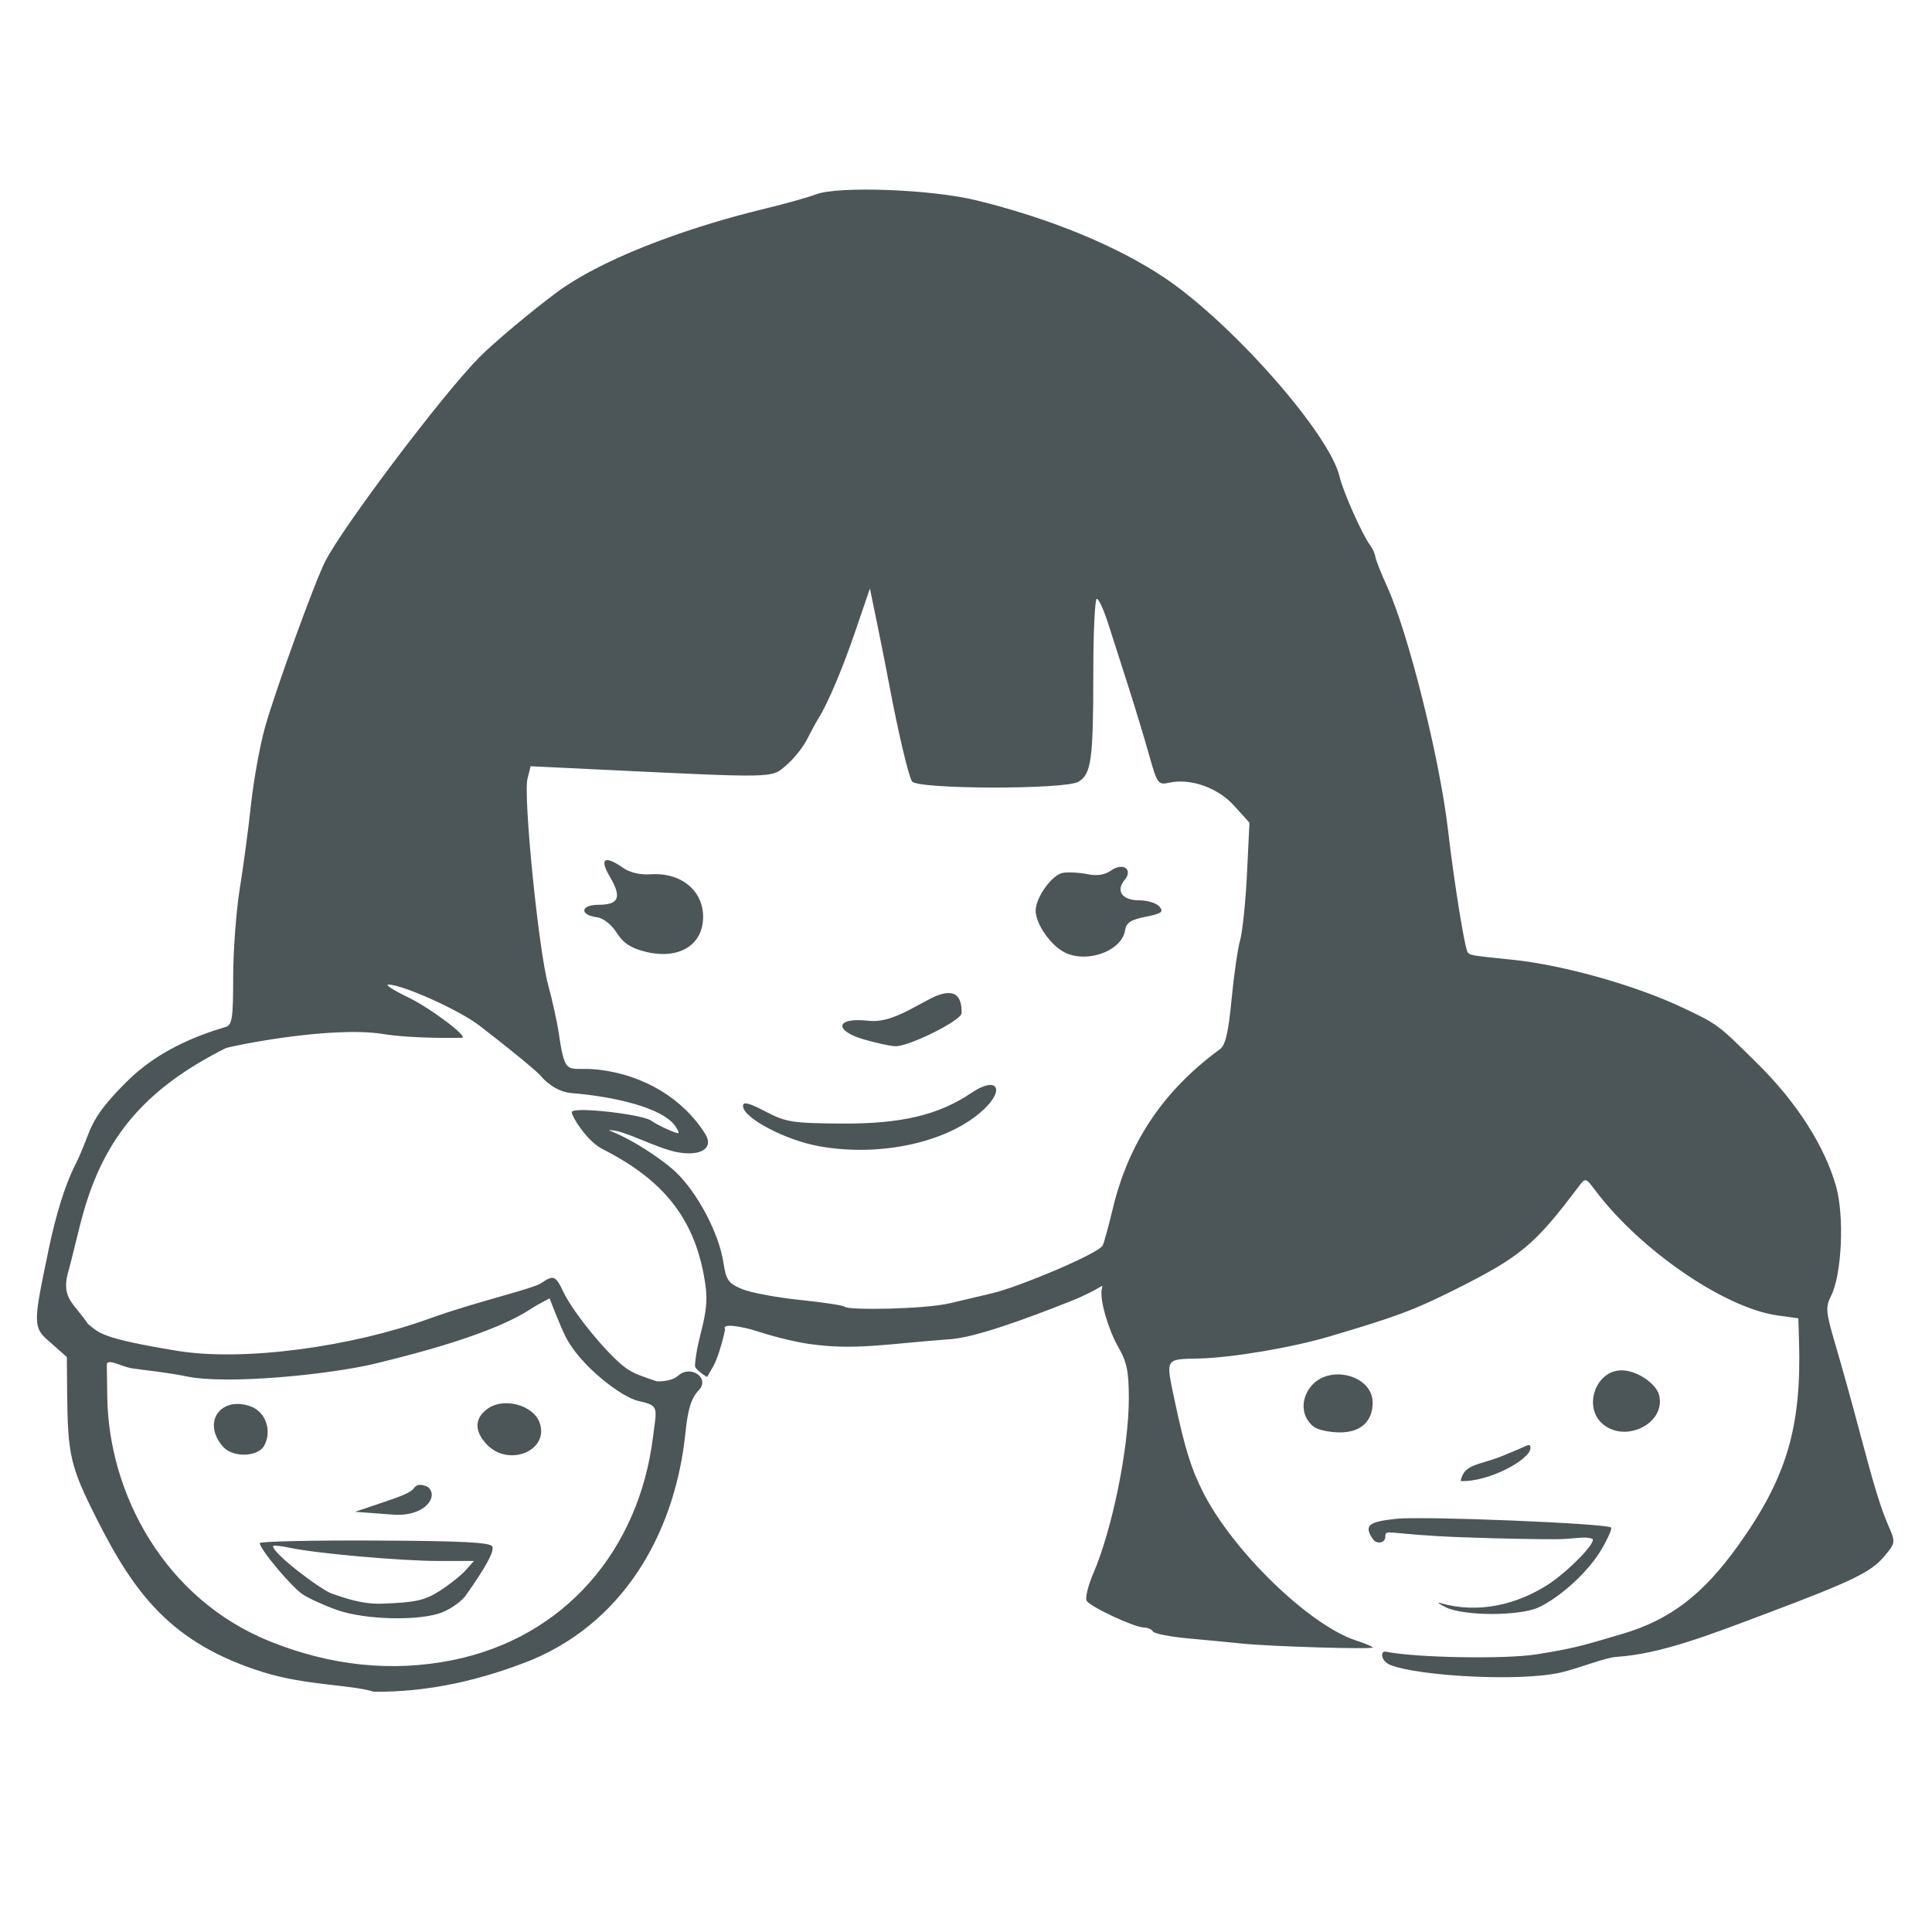 <?xml version="1.0" encoding="UTF-8" standalone="no"?>
<!-- Created with Inkscape (http://www.inkscape.org/) -->

<svg
   version="1.1"
   id="svg1"
   width="100"
   height="100"
   viewBox="0 0 100 100"
   sodipodi:docname="n_service_family.svg"
   inkscape:version="1.4 (86a8ad7, 2024-10-11)"
   xmlns:inkscape="http://www.inkscape.org/namespaces/inkscape"
   xmlns:sodipodi="http://sodipodi.sourceforge.net/DTD/sodipodi-0.dtd"
   xmlns="http://www.w3.org/2000/svg"
   xmlns:svg="http://www.w3.org/2000/svg">
  <defs
     id="defs1" />
  <sodipodi:namedview
     id="namedview1"
     pagecolor="#ffffff"
     bordercolor="#666666"
     borderopacity="1.0"
     inkscape:showpageshadow="2"
     inkscape:pageopacity="0.0"
     inkscape:pagecheckerboard="0"
     inkscape:deskcolor="#d1d1d1"
     inkscape:zoom="8"
     inkscape:cx="8.9375"
     inkscape:cy="38.1875"
     inkscape:window-width="2560"
     inkscape:window-height="1310"
     inkscape:window-x="-9"
     inkscape:window-y="-9"
     inkscape:window-maximized="1"
     inkscape:current-layer="g1" />
  <g
     inkscape:groupmode="layer"
     inkscape:label="Image"
     id="g1">
    <path
       style="font-variation-settings:normal;opacity:1;vector-effect:none;fill:#4c5557;fill-opacity:1;stroke-width:0.12;stroke-linecap:butt;stroke-linejoin:miter;stroke-miterlimit:4;stroke-dasharray:none;stroke-dashoffset:0;stroke-opacity:1;-inkscape-stroke:none;stop-color:#000000;stop-opacity:1"
       d="M 13.65,86.56 C 8.86,85.072 6.953,82.482 4.991,78.587 3.644,75.912 3.505,75.317 3.475,72.089 L 3.46,70.241 2.406,69.308 C 1.67,68.657 1.792,68.172 2.533,64.599 2.888,62.889 3.376,61.328 3.851,60.382 4.833,58.428 4.399,58.145 6.548,55.997 c 1.647,-1.647 3.708,-2.42 5.119,-2.837 0.35,-0.104 0.402,-0.435 0.403,-2.593 4.6e-4,-1.361 0.153,-3.412 0.339,-4.558 0.186,-1.146 0.448,-3.108 0.582,-4.36 0.134,-1.252 0.46,-3.052 0.724,-3.998 0.52,-1.865 2.565,-7.504 3.114,-8.585 0.924,-1.819 6.084,-8.656 7.978,-10.57 0.749,-0.757 2.722,-2.41 4.041,-3.386 2.128,-1.575 6.221,-3.215 10.761,-4.314 1.073,-0.26 2.243,-0.588 2.601,-0.729 1.132,-0.447 5.965,-0.274 8.301,0.296 3.81,0.93 7.305,2.366 9.754,4.007 3.516,2.356 8.569,8.099 9.075,10.314 0.17,0.743 1.183,3.017 1.569,3.523 0.13,0.171 0.257,0.449 0.282,0.62 0.025,0.17 0.299,0.864 0.61,1.542 1.085,2.37 2.713,8.873 3.144,12.56 0.335,2.867 0.879,6.227 1.033,6.38 0.143,0.143 0.202,0.153 2.302,0.367 2.624,0.268 6.385,1.327 8.824,2.485 1.838,0.873 1.792,0.839 3.93,2.959 1.973,1.957 3.419,4.226 3.997,6.272 0.442,1.563 0.303,4.593 -0.261,5.693 -0.291,0.568 -0.267,0.828 0.233,2.524 0.307,1.04 0.832,2.924 1.166,4.186 0.845,3.185 1.163,4.228 1.588,5.207 0.36,0.828 0.355,0.862 -0.24,1.568 -0.677,0.804 -1.64,1.27 -6.089,2.946 -2.992,1.127 -5.464,2.091 -7.747,2.242 -0.631,0.042 -1.941,0.59 -2.887,0.809 -2.102,0.487 -7.335,0.194 -8.823,-0.386 -0.505,-0.197 -0.548,-0.752 -0.233,-0.689 1.557,0.315 6.202,0.395 7.803,0.135 1.787,-0.29 2.18,-0.384 4.475,-1.07 2.445,-0.731 4.14,-2.031 5.953,-4.565 2.507,-3.504 3.282,-6.11 3.148,-10.583 l -0.035,-1.174 -1.069,-0.147 c -2.729,-0.374 -7.11,-3.374 -9.43,-6.459 -0.507,-0.674 -0.523,-0.678 -0.862,-0.227 -2.301,3.055 -3.01,3.645 -6.434,5.358 -2.099,1.05 -3.002,1.387 -6.482,2.418 -1.938,0.574 -5.042,1.098 -6.74,1.138 -1.788,0.042 -1.736,-0.05 -1.256,2.217 0.511,2.412 0.842,3.479 1.46,4.701 1.544,3.052 5.502,6.889 7.92,7.677 0.473,0.154 0.861,0.317 0.861,0.362 0,0.108 -5.313,-0.05 -6.77,-0.202 -0.631,-0.066 -1.897,-0.187 -2.812,-0.27 -0.916,-0.083 -1.722,-0.244 -1.792,-0.357 -0.07,-0.113 -0.283,-0.206 -0.473,-0.206 -0.479,0 -2.762,-1.065 -2.956,-1.378 -0.087,-0.141 0.068,-0.783 0.345,-1.426 0.982,-2.282 1.836,-6.496 1.836,-9.057 0,-1.394 -0.103,-1.891 -0.555,-2.671 -0.466,-0.805 -0.99,-2.442 -0.836,-3.033 0.077,-0.294 1.17e-4,0.037 -1.728,0.72 -2.221,0.878 -4.822,1.827 -6.087,1.92 -3.329,0.245 -4.99,0.593 -7.351,0.247 -1.384,-0.203 -2.82,-0.708 -3.01,-0.755 -1.657,-0.412 -1.328,-5.93e-4 -1.328,-5.93e-4 -0.149,0.726 -0.421,1.578 -0.603,1.894 l -0.332,0.574 c 0,0 -0.643,-0.377 -0.627,-0.592 0.112,-1.577 0.764,-2.573 0.549,-4.121 -0.479,-3.457 -2.168,-5.478 -5.347,-7.092 -0.83,-0.421 -1.65,-1.798 -1.573,-1.923 0.17,-0.275 3.678,0.146 4.095,0.456 0.16,0.119 0.574,0.336 0.92,0.484 0.585,0.25 0.611,0.238 0.363,-0.158 -0.621,-0.994 -3.234,-1.575 -5.389,-1.747 -0.83,-0.066 -1.445,-0.7 -1.571,-0.862 -0.184,-0.237 -1.642,-1.435 -3.213,-2.641 -1.042,-0.8 -3.967,-2.115 -4.705,-2.115 -0.189,3.7e-5 0.275,0.299 1.033,0.664 1.163,0.561 3.185,2.09 2.764,2.09 -0.073,0 -2.481,0.059 -4.055,-0.194 -2.768,-0.444 -7.998,0.649 -8.169,0.735 -4.147,2.088 -6.249,4.587 -7.36,8.52 -0.282,0.999 -0.624,2.524 -0.737,2.89 -0.474,1.522 0.217,1.731 0.98,2.864 0.597,0.469 0.643,0.733 4.598,1.385 3.464,0.571 9.064,-0.211 13.055,-1.66 2.385,-0.866 5.35,-1.535 5.802,-1.841 0.646,-0.437 0.745,-0.397 1.154,0.464 0.524,1.104 2.406,3.377 3.289,3.972 0.414,0.279 0.916,0.436 1.548,0.646 0,0 0.73,0.044 1.102,-0.293 0.642,-0.581 1.656,0.123 1.072,0.745 -0.403,0.429 -0.569,0.96 -0.701,2.238 -0.49,4.757 -2.882,9.577 -7.912,11.713 -2.652,1.066 -5.4,1.696 -8.221,1.663 -1.091,-0.359 -3.493,-0.319 -5.693,-1.003 z m 9.755,-0.628 c 5.81,-1.161 9.669,-5.694 10.394,-11.555 0.187,-1.512 0.35,-1.617 -0.727,-1.854 -0.917,-0.201 -3.045,-1.844 -3.793,-3.329 -0.312,-0.62 -0.831,-1.991 -0.831,-1.991 0,0 -0.647,0.328 -1.001,0.563 -1.776,1.176 -5.362,2.171 -8.036,2.816 -2.338,0.564 -7.686,1.101 -9.769,0.658 C 8.704,71.041 7.418,70.913 6.85,70.827 6.282,70.742 5.523,70.263 5.528,70.653 l 0.024,1.647 c 0.072,5.042 2.983,10.47 8.423,12.659 3.151,1.268 6.32,1.595 9.431,0.973 z M 17.431,83.327 c -0.648,-0.23 -1.439,-0.59 -1.758,-0.799 -0.576,-0.377 -2.228,-2.347 -2.228,-2.656 0,-0.089 2.684,-0.149 5.964,-0.134 4.543,0.02 5.991,0.095 6.075,0.314 0.099,0.258 -0.318,1.026 -1.372,2.526 -0.2,0.285 -0.733,0.672 -1.183,0.861 -1.139,0.476 -4.013,0.418 -5.497,-0.11 z m 5.315,-0.975 c 0.501,-0.318 1.108,-0.799 1.348,-1.067 l 0.437,-0.489 h -1.804 c -1.963,0 -6.358,-0.389 -7.734,-0.684 -0.473,-0.102 -0.861,-0.137 -0.861,-0.079 0,0.385 2.502,2.283 3.071,2.461 0.383,0.119 1.419,0.552 2.559,0.512 1.745,-0.062 2.217,-0.166 2.983,-0.653 z m -2.986,-4.568 c 0.787,-0.265 1.514,-0.509 1.677,-0.772 0.162,-0.263 0.62,-0.14 0.759,-9.08e-4 0.487,0.487 -0.224,1.509 -1.869,1.385 l -1.949,-0.146 z m -8.21,-2.898 c -1.106,-1.237 -0.158,-2.644 1.412,-2.096 0.782,0.273 1.131,1.255 0.719,2.026 -0.322,0.602 -1.618,0.645 -2.131,0.071 z m 13.639,-0.13 c -0.668,-0.711 -0.629,-1.396 0.107,-1.879 0.832,-0.545 2.292,-0.138 2.623,0.732 0.557,1.464 -1.587,2.364 -2.73,1.147 z m 26.171,-7.818 c 1.38,-0.327 5.521,-2.059 5.716,-2.477 0.078,-0.168 0.31,-1.011 0.516,-1.875 0.821,-3.451 2.623,-6.138 5.554,-8.281 0.282,-0.206 0.439,-0.878 0.598,-2.558 0.119,-1.253 0.319,-2.64 0.444,-3.082 0.125,-0.442 0.285,-1.991 0.356,-3.442 l 0.128,-2.639 -0.791,-0.877 c -0.847,-0.939 -2.258,-1.438 -3.372,-1.193 -0.564,0.124 -0.615,0.053 -1.028,-1.425 -0.239,-0.855 -0.717,-2.433 -1.062,-3.506 -0.346,-1.073 -0.817,-2.545 -1.047,-3.27 -0.23,-0.726 -0.501,-1.32 -0.601,-1.32 -0.1,0 -0.182,1.743 -0.182,3.873 0,4.456 -0.106,5.218 -0.776,5.6 -0.717,0.409 -8.351,0.39 -8.606,-0.021 -0.191,-0.309 -0.713,-2.519 -1.175,-4.977 -0.142,-0.757 -0.427,-2.194 -0.632,-3.193 l -0.373,-1.816 -0.738,2.16 c -0.688,2.015 -1.426,3.761 -1.931,4.57 -0.118,0.189 -0.385,0.681 -0.593,1.093 -0.208,0.412 -0.696,1.016 -1.086,1.344 -0.782,0.658 -0.392,0.651 -10.185,0.18 l -3.03,-0.146 -0.162,0.645 c -0.224,0.893 0.57,8.832 1.065,10.654 0.223,0.821 0.473,1.957 0.556,2.525 0.344,2.372 0.454,1.701 2.023,1.878 2.433,0.275 4.427,1.544 5.544,3.306 0.512,0.809 -0.299,1.21 -1.516,0.952 -1.053,-0.223 -2.688,-1.119 -3.339,-1.117 -0.27,6.88e-4 -0.173,-0.074 0.741,0.392 0.884,0.45 2.057,1.25 2.609,1.777 1.134,1.084 2.236,3.187 2.462,4.696 0.133,0.887 0.255,1.058 0.963,1.354 0.446,0.186 1.798,0.44 3.006,0.563 1.207,0.124 2.249,0.283 2.315,0.354 0.172,0.185 4.11,0.13 5.447,-0.186 z m -8.946,-7.606 c -1.757,-0.312 -3.955,-1.471 -3.955,-2.086 0,-0.24 0.298,-0.167 1.16,0.284 1.061,0.555 1.398,0.608 3.959,0.625 3.065,0.02 5.015,-0.443 6.707,-1.591 1.296,-0.88 1.777,-0.211 0.624,0.869 -1.794,1.682 -5.304,2.466 -8.496,1.899 z m 2.299,-5.532 c -1.535,-0.443 -1.514,-1.163 0.25,-0.964 1.083,0.122 2.162,-0.618 3.197,-1.147 1.591,-0.812 1.612,0.303 1.612,0.749 0,0.382 -2.77,1.758 -3.453,1.715 -0.271,-0.017 -0.994,-0.176 -1.607,-0.353 z m -11.3,-4.538 c -0.759,-0.186 -1.151,-0.444 -1.492,-0.981 -0.27,-0.426 -0.694,-0.76 -1.018,-0.803 -0.928,-0.123 -0.859,-0.647 0.085,-0.647 1.052,0 1.206,-0.389 0.575,-1.459 -0.556,-0.942 -0.273,-1.124 0.694,-0.447 0.338,0.237 0.89,0.366 1.408,0.328 1.561,-0.113 2.728,0.828 2.728,2.2 0,1.47 -1.254,2.232 -2.98,1.81 z m 21.54,-0.053 c -0.692,-0.443 -1.348,-1.451 -1.347,-2.07 0.002,-0.699 0.851,-1.874 1.419,-1.962 0.292,-0.045 0.861,-0.014 1.264,0.07 0.492,0.102 0.895,0.039 1.224,-0.192 0.622,-0.436 1.151,-0.053 0.692,0.5 -0.467,0.563 -0.117,1.045 0.757,1.045 0.43,0 0.905,0.148 1.054,0.328 0.226,0.272 0.104,0.361 -0.718,0.523 -0.756,0.149 -1.006,0.31 -1.06,0.681 -0.166,1.15 -2.154,1.801 -3.287,1.077 z m 19.881,33.982 c -0.379,-0.186 -0.487,-0.279 -0.24,-0.208 1.931,0.555 3.925,0.061 5.508,-0.951 1.045,-0.668 2.626,-2.277 2.3,-2.39 -0.408,-0.142 -0.942,0.027 -1.869,0.027 -0.926,0 -2.481,-0.015 -4.773,-0.098 -4,-0.145 -4.049,-0.462 -4.053,-0.042 -0.003,0.367 -0.474,0.408 -0.66,0.12 -0.45,-0.696 -0.231,-0.881 1.222,-1.037 1.392,-0.149 10.908,0.239 11.122,0.453 0.057,0.057 -0.166,0.565 -0.496,1.128 -0.666,1.136 -2.086,2.449 -3.244,2.998 -0.977,0.463 -3.873,0.464 -4.818,9.02e-4 z m 3.771,-8.181 c 0.455,-0.19 0.611,-0.337 0.611,-0.058 0,0.578 -2.137,1.769 -3.614,1.706 0.186,-0.922 0.923,-0.782 2.253,-1.336 z m -10.599,-1.157 c -0.64,-0.489 -0.712,-1.383 -0.167,-2.075 0.934,-1.187 3.209,-0.606 3.209,0.819 0,0.979 -0.618,1.543 -1.69,1.543 -0.537,0 -1.145,-0.129 -1.351,-0.287 z m 14.977,-0.125 c -1.066,-0.863 -0.407,-2.801 0.953,-2.801 0.772,0 1.786,0.673 1.94,1.286 0.358,1.425 -1.685,2.494 -2.894,1.515 z"
       id="path1"
       sodipodi:nodetypes="ssscssssscsssssssssssssssssssssssssssssssssscsssssssssssssssssssssscsscsssssssssssssssssssssssssssssssssscsssssssssssssssssscssssssssssscssssssssssssssssscssssssssssscssssscsssssscssssssssssssssssscsssscssssssssccsscssssscccssssscsssssccsssssssssssssss" />
  </g>
</svg>

